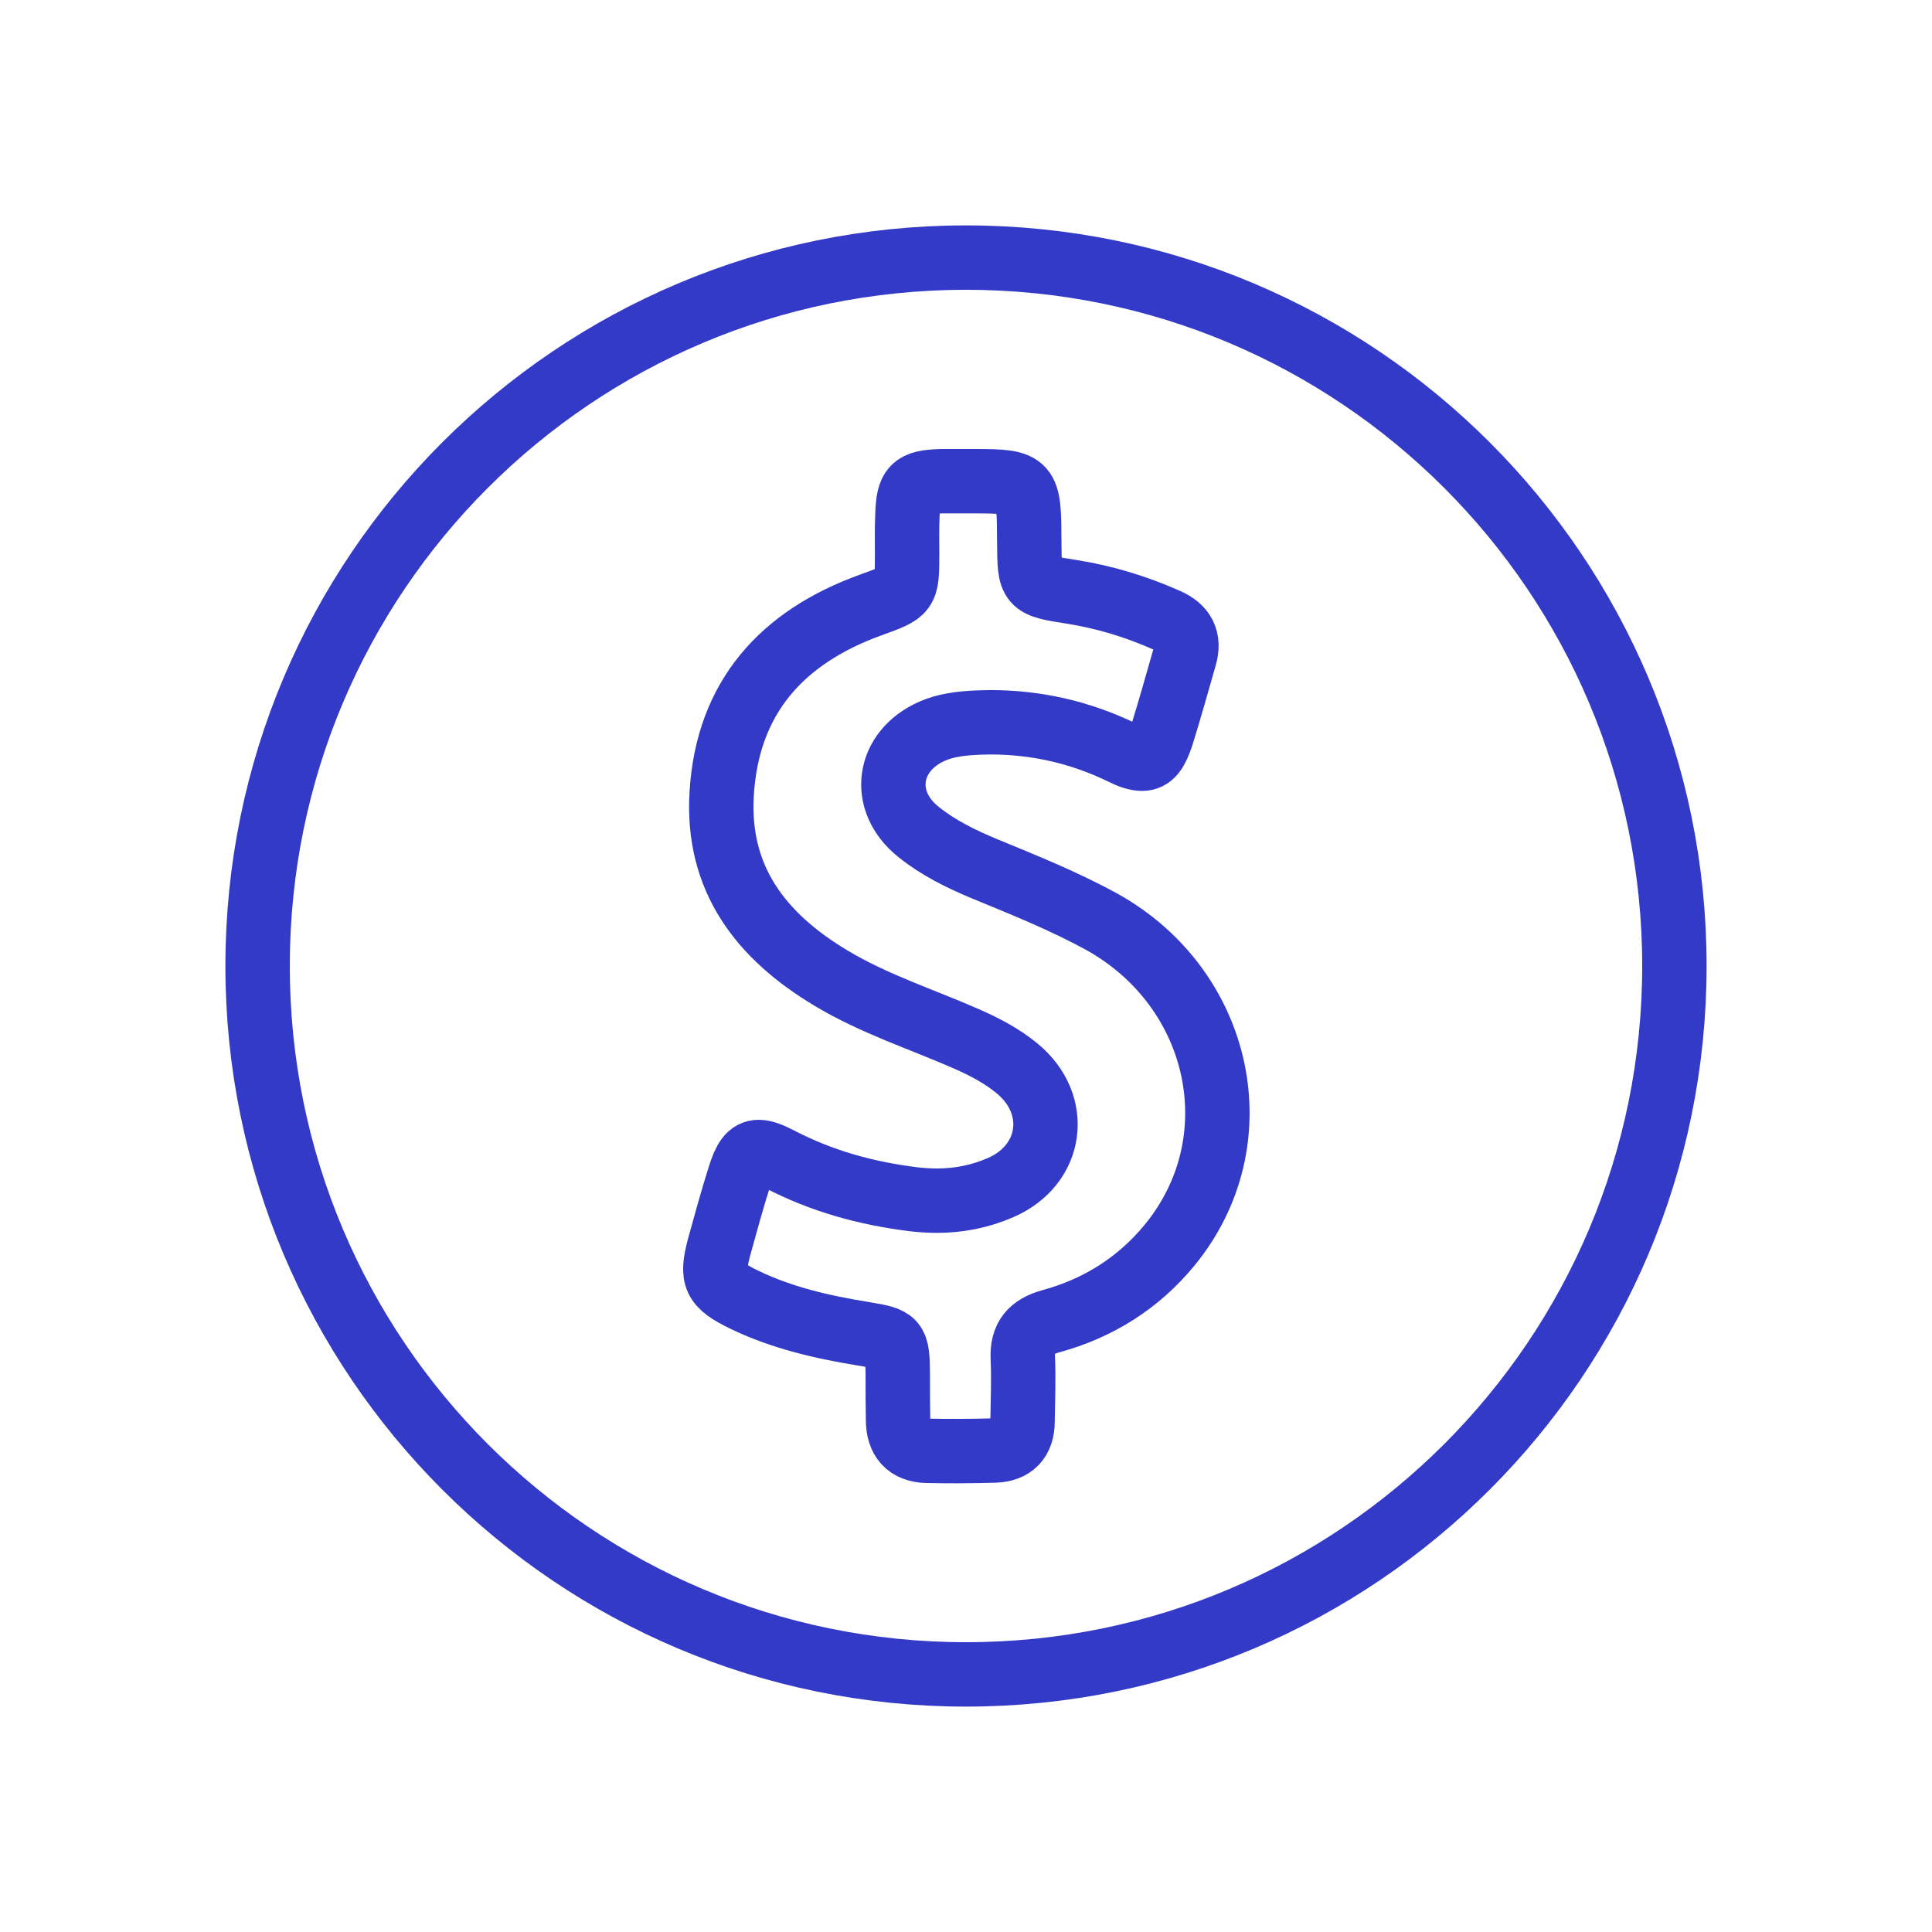 <svg width="60" height="60" viewBox="0 0 60 60" fill="none" xmlns="http://www.w3.org/2000/svg">
<path d="M30 8C17.85 8 8 17.85 8 30C8 42.15 17.85 52 30 52C42.15 52 52 42.15 52 30C52 17.85 42.15 8 30 8ZM36.319 38.673C35.36 39.841 34.11 40.629 32.653 41.027C32.019 41.199 31.729 41.534 31.765 42.195C31.793 42.847 31.765 43.49 31.756 44.142C31.756 44.721 31.458 45.029 30.887 45.047C30.516 45.056 30.145 45.065 29.774 45.065C29.448 45.065 29.122 45.065 28.796 45.056C28.18 45.047 27.89 44.694 27.89 44.096C27.881 43.626 27.881 43.146 27.881 42.675C27.872 41.625 27.836 41.589 26.831 41.425C25.546 41.217 24.278 40.928 23.101 40.357C22.178 39.904 22.078 39.678 22.341 38.7C22.54 37.976 22.739 37.252 22.965 36.537C23.128 36.011 23.282 35.776 23.563 35.776C23.726 35.776 23.934 35.858 24.215 36.002C25.518 36.681 26.904 37.062 28.361 37.243C28.606 37.27 28.85 37.288 29.095 37.288C29.774 37.288 30.435 37.161 31.077 36.881C32.698 36.175 32.951 34.3 31.584 33.178C31.123 32.797 30.588 32.517 30.036 32.272C28.615 31.648 27.139 31.177 25.799 30.371C23.626 29.067 22.25 27.284 22.413 24.64C22.594 21.653 24.287 19.788 27.03 18.792C28.162 18.384 28.171 18.393 28.171 17.216C28.171 16.818 28.162 16.42 28.18 16.012C28.207 15.125 28.352 14.971 29.239 14.944C29.339 14.944 29.448 14.944 29.547 14.944C29.719 14.944 29.891 14.944 30.063 14.944C30.136 14.944 30.208 14.944 30.272 14.944C31.956 14.944 31.956 15.017 31.965 16.836C31.974 18.176 31.974 18.176 33.304 18.384C34.328 18.547 35.296 18.846 36.238 19.263C36.754 19.489 36.953 19.851 36.79 20.403C36.555 21.218 36.328 22.042 36.075 22.848C35.912 23.337 35.758 23.563 35.468 23.563C35.305 23.563 35.106 23.5 34.853 23.373C33.549 22.739 32.182 22.431 30.751 22.431C30.57 22.431 30.38 22.44 30.199 22.449C29.774 22.477 29.357 22.531 28.959 22.703C27.547 23.319 27.32 24.876 28.524 25.835C29.131 26.324 29.828 26.668 30.543 26.967C31.793 27.483 33.042 27.981 34.228 28.633C37.958 30.715 38.972 35.45 36.319 38.673Z" stroke="#343AC8" stroke-width="2" stroke-miterlimit="10" stroke-linecap="round" stroke-linejoin="round"/>
</svg>
